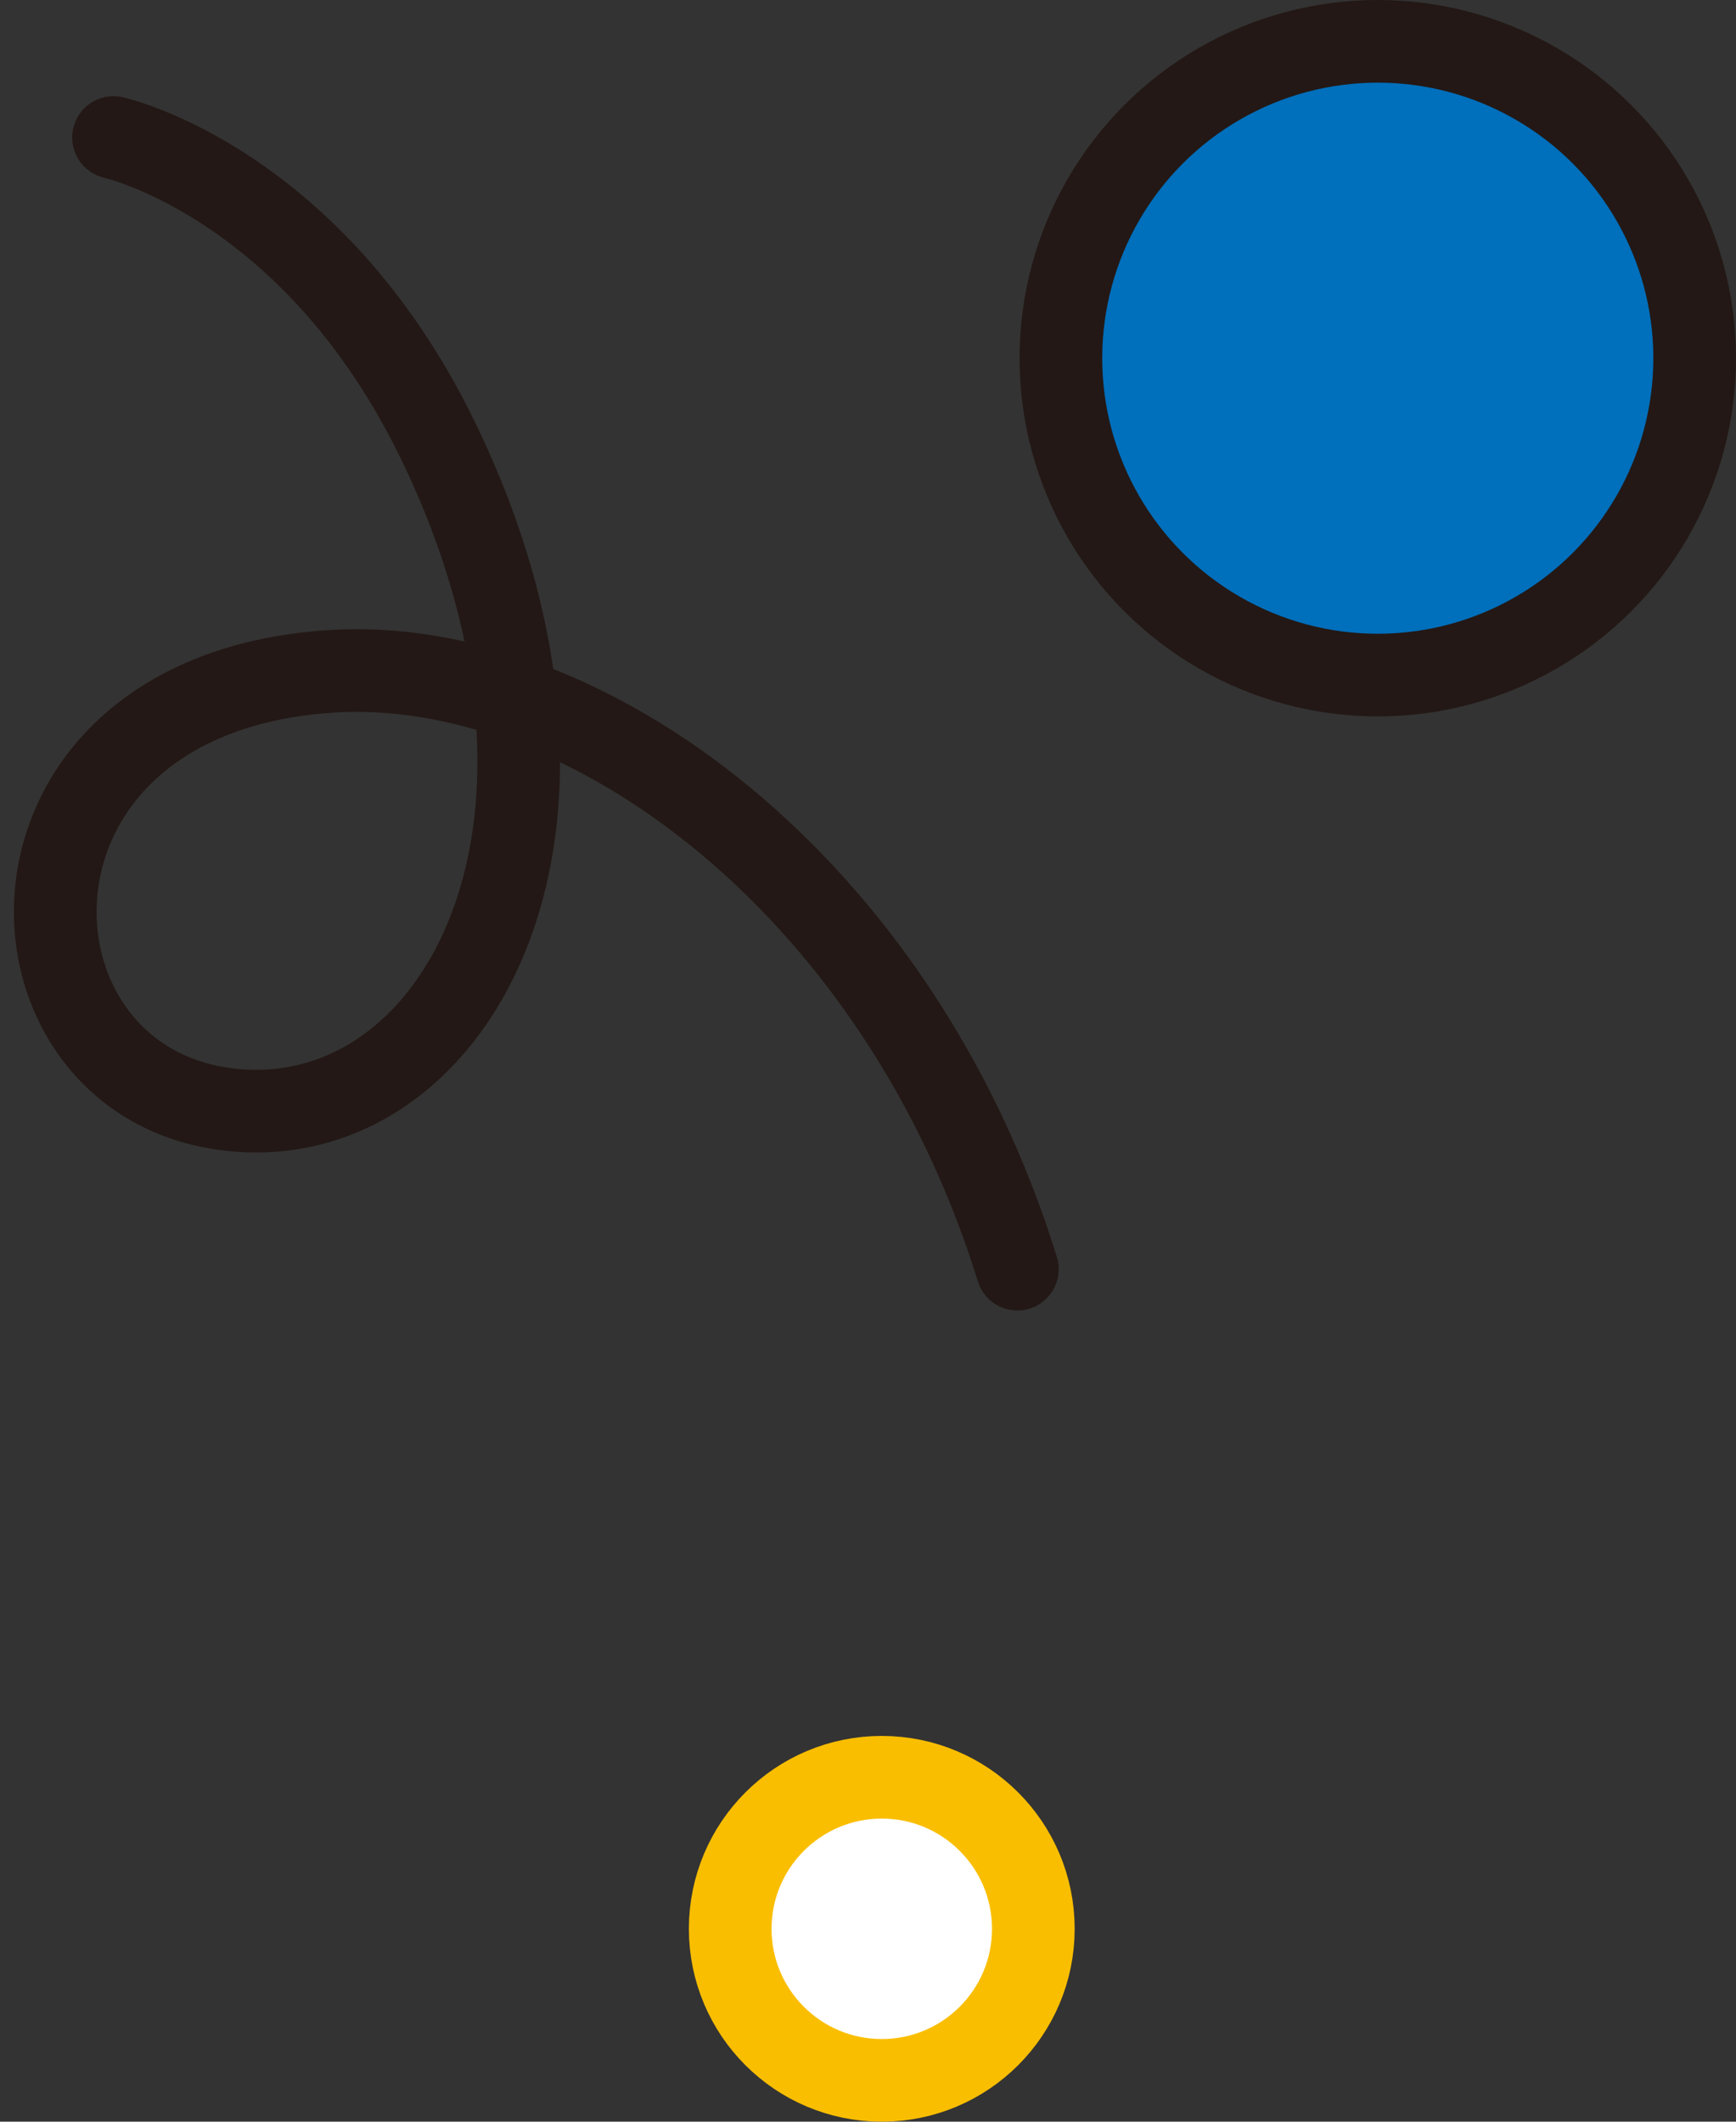 <svg width="63" height="77" viewBox="0 0 63 77" fill="none" xmlns="http://www.w3.org/2000/svg">
<rect x="0" y="0" width="63" height="77" fill="#333333" stroke="none"/>
<circle cx="50" cy="13" r="11.5" fill="#006FBC" stroke="#231815" stroke-width="3"/>
<g clip-path="url(#clip0_271_995)">
<path d="M36.92 46.06C32.63 32.19 21.25 23.72 11.93 24.37C-0.73 25.25 -0.4 38.9 7.97 40.22C16.34 41.54 22.83 30.31 15.9 16C11.34 6.59 4.12 4.99 4.12 4.99" stroke="#231815" stroke-width="3" stroke-linecap="round" stroke-linejoin="round"/>
</g>
<circle cx="32" cy="70" r="5.5" fill="white" stroke="#FABE00" stroke-width="3"/>
<defs>
<clipPath id="clip0_271_995">
<rect width="38.92" height="45.06" fill="white" transform="matrix(-1 0 0 1 38.92 3)"/>
</clipPath>
</defs>
</svg>
